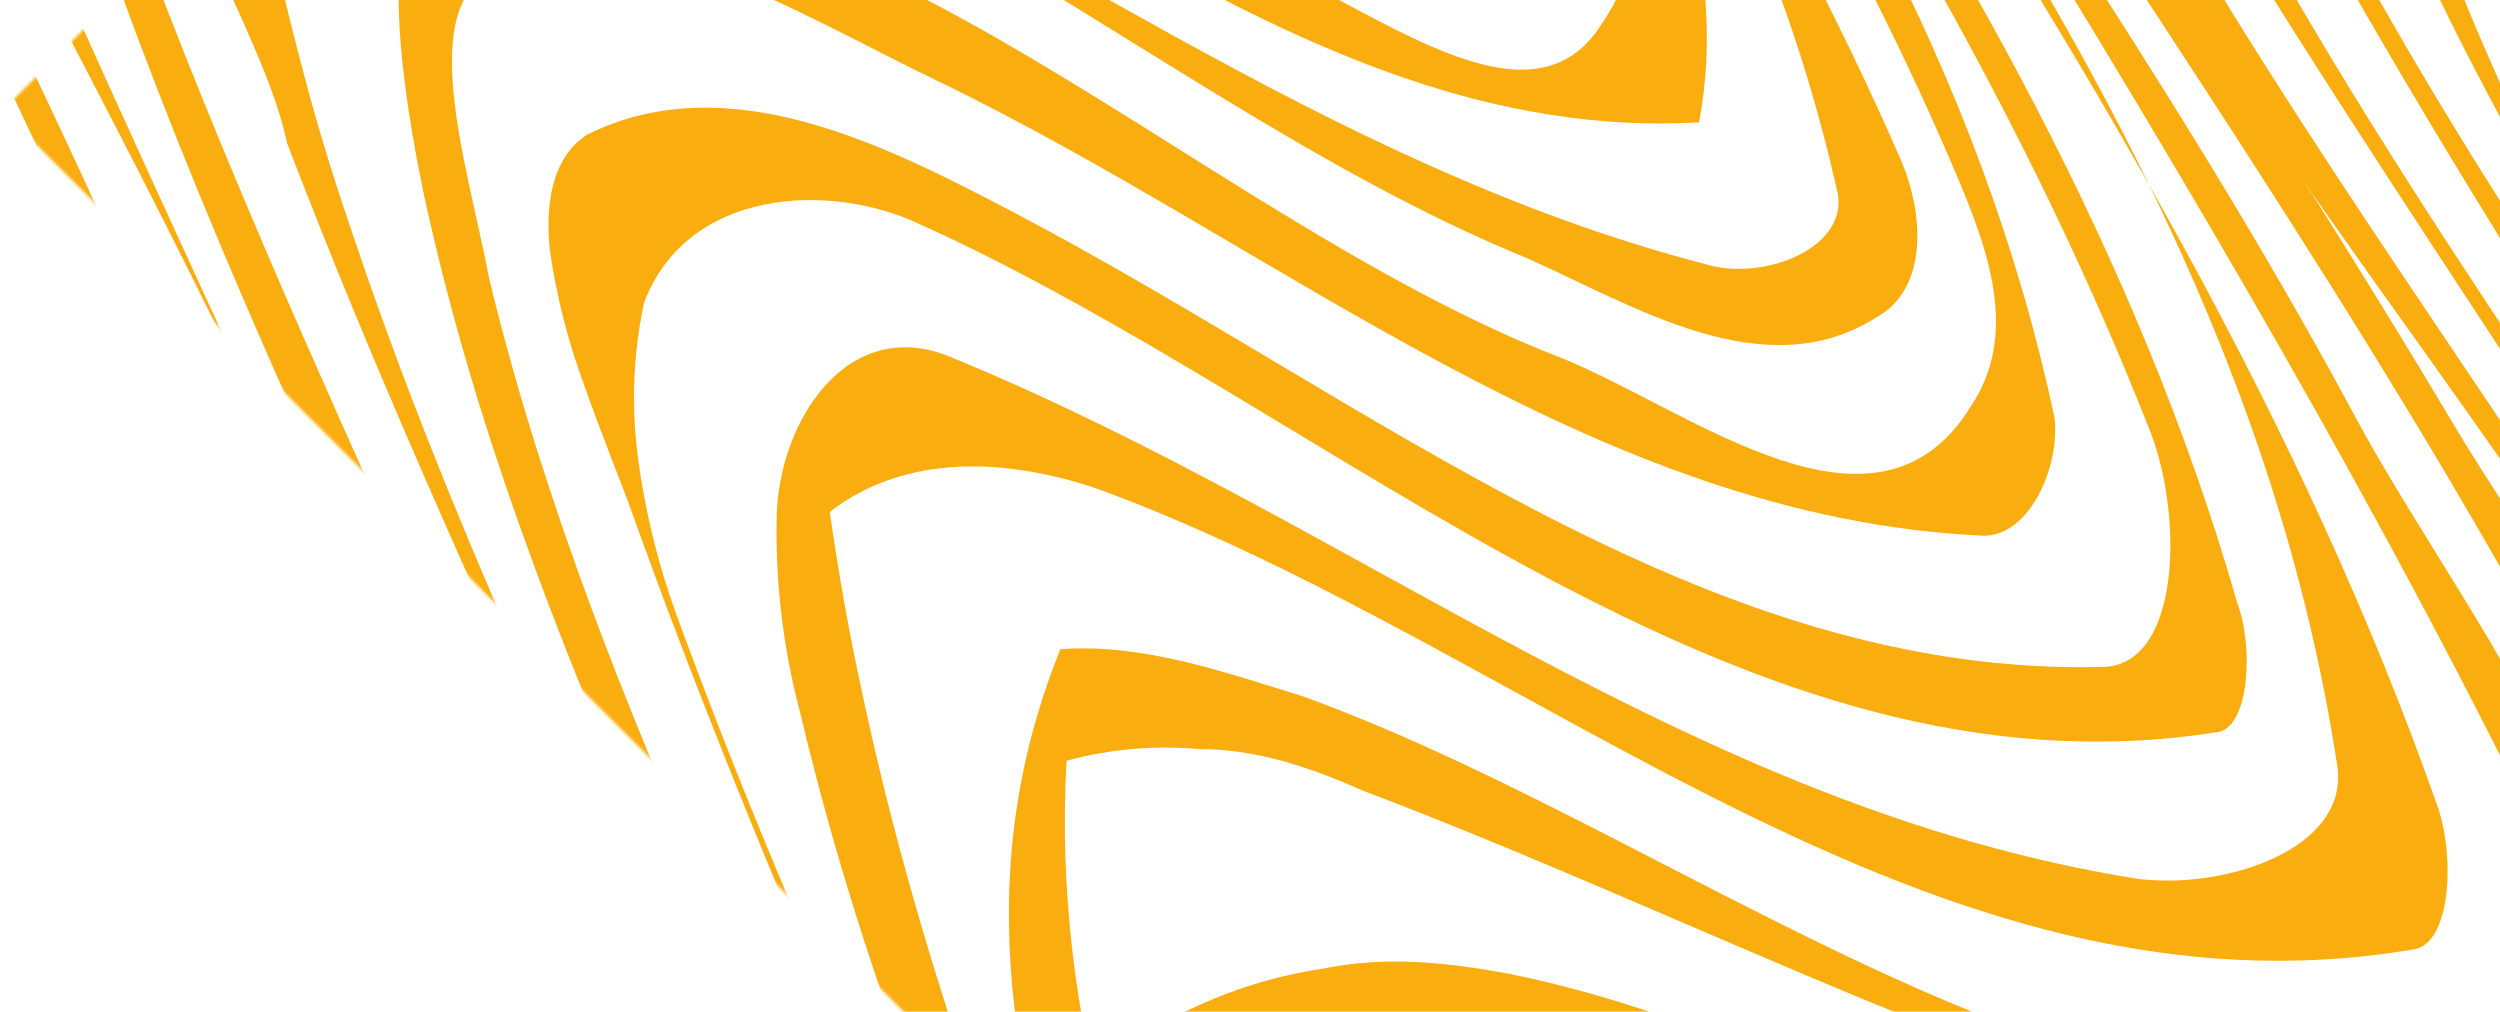 <svg width="892" height="361" viewBox="0 0 892 361" fill="none" xmlns="http://www.w3.org/2000/svg">
<mask id="mask0_219_2136" style="mask-type:luminance" maskUnits="userSpaceOnUse" x="0" y="-556" width="1192" height="1191">
<path d="M0.835 39.461L596.088 634.577L1191.34 39.461L596.088 -555.654L0.835 39.461Z" fill="white"/>
</mask>
<g mask="url(#mask0_219_2136)">
<path d="M-125.748 -1200.4C-115.17 -1117.94 -148.535 -1042.7 -164.845 -963.778C-168.206 -947.955 -170.633 -931.947 -172.114 -915.839C-176.308 -736.566 -16.007 -620.608 57.806 -468.589C66.241 -447.532 76.819 -413.755 51.469 -407.465C-47.648 -384.171 -140.473 -434.859 -239.59 -422.234C-277.568 -417.994 -317.643 -401.13 -328.128 -361.063C-336.562 -323.094 -321.791 -287.221 -299.563 -256.892C-290.243 -242.449 -279.478 -228.193 -268.574 -214.03C-246.766 -185.797 -224.025 -158.124 -207.995 -129.053C-142.756 -10.951 -26.585 164.082 -128.777 285.212C-141.452 292.34 -155.245 298.396 -168.619 305.058C-181.959 311.255 -194.481 319.08 -205.898 328.352C-252.498 368.419 -227.008 433.782 -210.139 484.377C-148.908 667.936 -39.213 823.96 9.297 1013.76C15.634 1041.2 15.634 1077.03 -11.813 1089.7C-91.963 1129.77 -161.443 1193.03 -170.017 1287.8L-193.316 1287.8C-208.042 1184.6 -129.942 1108.66 -37.116 1068.6C2.959 1051.73 -5.475 998.993 -18.104 961.07C-87.723 758.597 -231.341 581.468 -245.927 366.322C-246.999 336.832 -230.643 316.239 -208.228 299.095C-196.455 290.439 -184.178 282.489 -171.462 275.288C-125.701 256.653 -104.592 208.154 -110.883 157.559C-134.182 12.017 -212.143 -101.845 -294.39 -224.14C-302.915 -237.04 -310.694 -250.417 -317.69 -264.206C-353.525 -316.944 -359.629 -411.845 -281.808 -428.71C-186.886 -447.718 -81.432 -399.219 -7.572 -460.343C19.828 -481.448 -7.572 -523.61 -24.441 -553.147C-87.723 -664.96 -193.223 -759.814 -196.858 -895.526C-196.895 -911.522 -195.617 -927.493 -193.037 -943.279C-180.362 -1029.75 -148.721 -1112.02 -157.156 -1201.24L-125.748 -1200.4Z" fill="#FAAD0F"/>
<path d="M-40.287 -1198.02C-32.452 -1158.86 -34.909 -1118.33 -47.417 -1080.39C-63.261 -1021.87 -99.235 -970.44 -110.885 -912.671C-114.947 -892.498 -114.947 -871.719 -110.885 -851.547C-64.286 -713.272 41.401 -613.946 121.552 -489.741C151.096 -445.435 186.79 -405.369 178.496 -352.677C172.205 -312.611 123.695 -321.044 92.054 -325.237C-32.412 -346.341 -173.561 -451.771 -277.104 -361.11C-321.42 -323.14 -245.463 -261.97 -223.981 -213.192C-211.337 -193.624 -198.911 -174.182 -186.702 -154.863C-113.728 -38.718 -50.819 75.983 -17.593 216.727C-0.725 281.951 -45.04 339.068 -107.809 347.175C-124.399 351.414 -139.311 357.098 -150.028 366.322C-155.809 371.297 -160.376 377.526 -163.38 384.535C-166.384 391.543 -167.747 399.146 -167.363 406.761C-167.363 634.532 -7.062 824.333 66.751 1039.48C79.426 1079.55 92.101 1134.38 49.882 1163.87C-4.965 1201.84 -61.956 1231.38 -89.31 1292.55C-91.453 1298.84 -108.322 1290.4 -118.853 1292.55C-101.985 1208.18 -15.496 1178.64 37.254 1119.61C81.523 1071.11 37.254 999.366 13.954 944.532C-57.762 773.738 -152.684 615.571 -194.903 427.866C-201.241 392.039 -188.566 354.07 -154.828 343.494C-136.887 337.205 -117.269 330.962 -98.909 322.622C-78.144 310.399 -61.641 292.086 -51.638 270.168C-41.635 248.25 -38.616 223.786 -42.99 200.095C-64.053 39.83 -163.216 -82.511 -247.56 -217.478C-256.88 -232.759 -267.831 -248.925 -277.384 -265.371C-304.551 -303.946 -321.42 -373.502 -266.573 -392.511C-137.913 -436.77 -15.543 -352.444 110.88 -345.922C125.652 -345.922 140.424 -356.451 142.521 -371.22C144.618 -407.093 125.652 -438.726 108.783 -470.36C26.163 -607.982 -96.206 -713.412 -133.486 -869.996C-136.562 -896.781 -133.942 -923.913 -125.797 -949.615C-98.35 -1029.75 -56.178 -1109.93 -70.763 -1198.86L-40.287 -1198.02Z" fill="#FAAD0F"/>
<path d="M38.283 -1195.93C68.619 -1106.66 12.141 -1034.68 -25.837 -958.326C-33.488 -943.276 -40.075 -927.709 -45.549 -911.738C-75.093 -831.606 -26.537 -755.713 19.69 -688.113C116.756 -546.811 247.513 -437.141 277.057 -270.541C281.298 -245.244 241.176 -249.483 220.113 -253.676C87.212 -281.117 -24.579 -346.48 -157.34 -361.249C-186.884 -363.345 -237.491 -363.345 -237.491 -329.615C-239.588 -257.916 -167.872 -207.274 -139.633 -142.935C-128.325 -124.579 -117.234 -106.162 -106.361 -87.681C-30.637 41.602 29.476 173.587 47.416 324.16C53.614 372.659 -1.233 397.957 -42.753 400.659C-59.901 402.988 -75.932 406.203 -87.954 413.936C-99.977 421.67 -107.759 434.342 -108.831 454.934C-119.502 682.659 45.18 872.46 129.524 1081.27C171.743 1180.36 104.221 1254.21 17.686 1292.18C11.349 1296.37 9.252 1306.9 2.914 1306.9C-9.19 1308.77 -21.577 1307.33 -32.92 1302.7C-28.016 1294.44 -22.369 1286.65 -16.052 1279.41C28.264 1235.1 112.609 1224.58 114.706 1152.88C118.946 1026.34 28.264 920.912 -16.052 807.003C-62.651 678.372 -193.128 530.734 -110.974 402.103C-96.202 379.973 -71.831 375.687 -46.248 371.774C0.817 366.23 34.555 326.164 26.121 277.665C2.122 138.599 -56.826 20.59 -125.7 -94.716C-137.163 -113.911 -148.875 -133.09 -160.835 -152.253C-193.455 -213.61 -243.828 -270.541 -260.697 -338.048C-140.471 -422.42 15.636 -304.318 148.537 -287.406C169.599 -285.31 188.612 -281.117 209.675 -283.213C230.738 -285.31 245.556 -308.511 239.219 -327.472C199.143 -456.149 108.461 -548.954 28.311 -662.909C-22.343 -732.512 -83.527 -802.115 -76.677 -890.494C-74.506 -904.421 -70.738 -918.053 -65.447 -931.119C-44.85 -983.484 -5.474 -1029.84 11.395 -1084.86C21.973 -1122.83 15.636 -1158.7 10.556 -1197.09L38.283 -1195.93Z" fill="#FAAD0F"/>
<path d="M107.619 -1195.37C115.504 -1178.17 120.54 -1159.81 122.531 -1141C123.728 -1124.63 122.456 -1108.17 118.756 -1092.18C104.45 -1029.1 57.105 -972.864 21.97 -913.836C12.043 -898.298 4.959 -881.119 1.047 -863.101C-11.815 -793.638 28.307 -734.564 68.382 -677.633C178.03 -517.368 333.998 -388.784 359.441 -200.986C365.778 -152.488 277.193 -192.554 237.118 -207.322C108.458 -253.911 -13.912 -325.424 -153.103 -325.424C-165.778 -327.52 -184.744 -319.088 -180.55 -302.13C-165.778 -232.526 -121.463 -179.835 -90.101 -119.503C-79.57 -100.868 -69.085 -82.232 -58.88 -63.597C22.669 85.812 87.348 238.39 112.652 412.724C113.832 419.924 113.304 427.301 111.111 434.26C108.917 441.22 105.119 447.567 100.023 452.79C68.382 480.23 24.067 467.558 -11.815 480.23C-17.852 482.197 -23.225 485.798 -27.338 490.634C-31.451 495.47 -34.143 501.351 -35.114 507.624C-40.631 528.003 -43.927 548.919 -44.947 570.006C-54.267 754.496 109.669 916.997 177.984 1089.7C201.283 1148.73 218.106 1216.23 177.984 1268.97C150.77 1304.8 112.652 1346.96 66.239 1323.81C163.305 1283.69 209.671 1184.6 161.161 1085.46C95.783 952.637 19.826 830.296 -30.967 693.233C-47.836 645.433 -84.416 584.495 -83.158 532.316C-83.141 518.636 -79.726 505.173 -73.219 493.138C-66.713 481.104 -57.318 470.873 -45.879 463.365C-12.141 440.071 30.078 446.454 65.959 429.589C101.841 410.627 91.309 362.129 82.828 326.255C51.187 187.096 -1.05 63.822 -65.823 -55.77C-76.634 -75.71 -87.802 -95.556 -99.328 -115.31C-128.08 -184.075 -206.133 -251.581 -199.796 -327.474C-50.026 -359.154 91.309 -264.207 234.742 -222.044C264.239 -211.515 308.555 -181.978 329.664 -215.708C352.964 -251.581 316.989 -291.647 300.12 -325.377C215.729 -479.352 108.178 -599.55 13.256 -749.332C-5.757 -780.966 -22.626 -812.599 -24.816 -849.311C-24.829 -864.685 -21.936 -879.923 -16.288 -894.222C5.287 -951.06 59.668 -998.86 84.972 -1055.14C93.965 -1076.9 97.992 -1100.39 96.761 -1123.9C95.497 -1148.04 91.208 -1171.93 83.993 -1195L107.619 -1195.37Z" fill="#FAAD0F"/>
<path d="M163.632 -1198.77C180.175 -1164.71 194.947 -1128.89 199.187 -1089.99C201.171 -1073.78 199.92 -1057.35 195.506 -1041.63C190.954 -1026.23 181.937 -1012.53 169.597 -1002.26C121.087 -961.216 82.083 -915.839 64.655 -865.291C58.8 -848.407 55.517 -830.739 54.916 -812.879C53.556 -786.725 60.469 -760.808 74.674 -738.803C175.934 -574.253 300.401 -443.479 393.086 -272.919C418.39 -226.33 483.768 -137.812 435.259 -123.183C319.227 -83.117 209.532 -205.412 91.45 -243.382C28.168 -264.44 -68.898 -315.081 -104.733 -258.15C-125.842 -222.277 -81.433 -171.682 -62.001 -125.606C-53.054 -106.971 -43.362 -87.636 -34.042 -68.489C51.98 103.889 130.314 277.011 177.752 471.565C198.861 555.89 116.613 576.995 51.188 568.515C44.833 568.882 38.628 570.587 32.978 573.518C27.327 576.449 22.36 580.54 18.401 585.523C14.442 590.506 11.58 596.269 10.003 602.434C8.425 608.6 8.169 615.029 9.249 621.3C42.987 789.997 137.909 922.867 211.769 1070.51C253.988 1157.35 268.76 1264.5 207.575 1344.87C203.381 1351.2 186.512 1346.96 174.07 1346.96C247.883 1275.26 237.352 1161.4 199.374 1074.93C125.56 906.235 -41.078 745.924 3.191 558.266C8.457 537.161 29.985 532.782 54.963 532.642C117.126 541.401 174.07 497.095 155.104 431.732C108.505 258.795 39.771 101.792 -37.91 -53.021C-47.602 -72.355 -57.435 -91.69 -67.22 -110.931C-91.732 -165.113 -138.144 -219.948 -129.71 -281.118C-127.566 -308.512 -81.154 -302.176 -53.753 -295.84C93.919 -264.207 214.145 -188.314 353.384 -137.672C376.683 -129.24 425.1 -125.047 420.859 -146.152C374.26 -380.212 186.745 -523.518 70.713 -723.849C49.604 -761.771 32.735 -799.741 30.358 -842.463C29.566 -867.76 35.904 -891.474 55.941 -909.41C97.088 -947.38 134.507 -989.542 154.964 -1036.27C161.822 -1051.65 166.632 -1067.86 169.27 -1084.49C174.107 -1123.6 165.637 -1163.2 145.225 -1196.91L163.632 -1198.77Z" fill="#FAAD0F"/>
<path d="M207.528 -1207.44C230.828 -1152.09 268.76 -1099.35 269.272 -1039.11C269.407 -1022.22 266.372 -1005.45 260.325 -989.682C241.313 -939.087 184.369 -926.415 142.196 -892.685C113.724 -870.555 104.917 -841.437 105.802 -811.248C106.553 -795.598 109.325 -780.111 114.05 -765.172C125.327 -723.988 146.39 -690.211 169.597 -652.288C294.063 -443.479 462.845 -281.118 540.852 -53.347C542.996 -47.011 538.755 -34.339 534.561 -34.339C378.454 -30.146 256.085 -156.68 106.315 -198.843C62.046 -211.515 7.198 -245.431 -26.539 -207.275C-51.889 -177.785 -28.683 -135.576 -18.478 -102.731C-11.348 -83.536 -3.007 -63.876 5.521 -44.309C90.704 151.363 190.007 338.555 249.794 547.691C258.228 581.467 264.519 623.63 235.022 651.024C205.478 680.561 163.306 651.024 127.005 654.565C112.606 655.17 95.784 659.223 95.784 674.225C85.252 804.999 174.07 914.668 228.684 1026.43C272.954 1114.95 321.51 1245.77 260.325 1330.1C285.629 1228.91 268.76 1125.53 220.25 1034.87C155.011 916.764 83.109 809.192 59.949 672.128C55.708 648.834 66.24 625.54 91.496 623.537C135.859 617.294 216.009 648.927 216.009 591.996C211.349 368.977 105.663 167.296 0.675 -32.569C-11.022 -54.791 -22.625 -76.967 -33.809 -99.05C-53.986 -141.912 -96.159 -192.507 -75.096 -224.14C-30.78 -289.364 72.577 -219.947 144.293 -198.843C264.519 -160.873 395.323 -15.377 498.68 -80.741C521.98 -97.606 479.714 -167.209 456.741 -213.611C351.24 -409.749 193.036 -563.677 97.275 -758.696C88.568 -778.073 84.975 -799.358 86.836 -820.519C92.475 -877.357 138.748 -922.035 190.939 -953.669C203.312 -960.714 214.101 -970.232 222.631 -981.63C231.162 -993.029 237.252 -1006.06 240.521 -1019.92C243.696 -1033.48 244.842 -1047.44 243.922 -1061.33C239.262 -1111.84 216.242 -1158.24 193.222 -1203.24L207.528 -1207.44Z" fill="#FAAD0F"/>
<path d="M239.73 -1229.15C275.098 -1147.85 338.38 -1076.15 350.542 -985.349C351.111 -969.777 347.507 -954.336 340.104 -940.624C331.182 -925.53 318.136 -913.294 302.499 -905.357C253.989 -877.916 169.598 -871.58 171.741 -806.217C172.769 -786.177 175.104 -766.226 178.731 -746.49C226.542 -563.677 363.637 -424.517 464.897 -260.014C523.938 -165.113 627.295 -70.212 606.232 43.65C460.656 52.129 344.671 -74.405 207.53 -120.807C148.488 -139.815 68.338 -198.843 28.263 -148.248C7.153 -122.95 32.456 -70.212 46.902 -30.332C55.057 -8.063 63.678 14.02 72.578 35.963C134.788 189.379 210.978 334.921 268.575 492.856C293.878 566.699 340.291 638.398 327.616 718.53C321.325 758.596 272.769 750.164 239.077 754.357C222.208 754.357 205.34 758.596 192.478 771.082C173.559 781.798 169.878 799.734 172.767 818.975C175.656 838.216 185.162 858.762 192.525 874.602C243.458 998.946 359.443 1136.1 313.077 1273.17C325.705 1112.9 224.538 984.318 161.164 845.065C153.801 826.103 144.807 797.079 144.807 772.061C144.807 747.043 153.801 725.891 180.922 720.813C213.914 710.331 249.795 731.435 279.292 710.331C325.892 676.601 304.596 613.334 287.727 566.932C219.692 369.21 113.726 191.662 42.708 -3.963C34.833 -25.72 27.377 -47.663 20.713 -69.7C11.394 -107.949 0.862 -171.216 24.069 -177.552C173.838 -207.042 298.305 -69.979 437.497 -19.384C484.096 -2.472 542.997 50.219 570.398 10.153C625.245 -67.883 517.647 -160.64 471.281 -236.766C363.683 -413.802 211.817 -557.341 158.694 -752.453C154.638 -772.98 151.991 -793.761 150.772 -814.649C144.434 -884.252 237.26 -892.685 285.909 -930.654C298.073 -940.458 307.669 -953.074 313.869 -967.413C319.261 -980.699 321.571 -995.035 320.626 -1009.34C313.543 -1086.68 258.695 -1149.95 230.084 -1218.99L239.73 -1229.15Z" fill="#FAAD0F"/>
<path d="M259.396 -1268.42C275.406 -1232.5 294.099 -1197.83 315.315 -1164.71C365.922 -1082.49 439.782 -1008.69 440.9 -909.689C437.6 -890.427 428.344 -872.683 414.432 -858.954C374.357 -816.745 273.097 -850.522 255.995 -795.687C249.29 -775.199 245.005 -753.997 243.226 -732.513C241.478 -711.601 242.339 -690.552 245.789 -669.852C258.138 -605.886 291.876 -551.051 327.711 -494.12C447.983 -304.319 589.319 -146.151 677.904 56.322C686.338 75.284 688.435 102.911 669.469 113.254C629.394 138.598 582.981 109.06 545.003 92.195C395.233 31.025 266.573 -114.517 99.934 -80.741C83.019 -76.548 97.79 -13.281 108.042 24.968C113.494 46.213 120.158 67.177 127.474 88.329C191.408 277.245 299.006 452.79 363.872 642.731C387.171 705.998 435.588 826.243 351.197 855.734C323.797 864.166 281.624 843.108 260.515 874.742C257.417 879.796 255.777 885.609 255.777 891.537C255.777 897.465 257.417 903.277 260.515 908.332C266.899 924.964 274.075 941.223 281.718 957.296C319.789 1037.71 368.159 1114.44 368.159 1205.85C368.159 1210.04 359.678 1214.28 353.387 1218.47C353.387 1114.81 297.468 1028.67 253.525 938.149C244.671 920.072 236.283 901.81 228.921 883.174C226.363 877.551 225.117 871.419 225.277 865.243C225.436 859.068 226.998 853.009 229.844 847.525C232.69 842.042 236.745 837.276 241.703 833.589C246.661 829.902 252.393 827.39 258.465 826.243C281.764 822.004 306.974 826.243 330.181 824.1C366.015 817.764 378.69 779.841 372.353 748.207C323.144 516.197 213.916 322.296 127.521 113.999C118.915 93.189 110.543 72.194 102.404 51.011C91.826 -0.469 28.544 -76.408 81.248 -108.042C129.758 -135.436 186.748 -105.899 237.355 -82.744C363.918 -27.91 471.516 58.559 608.611 94.292C629.72 100.628 661.361 87.956 655.21 66.851C610.894 -129.24 467.462 -266.349 357.767 -435.046C296.583 -532.043 227.01 -620.654 216.898 -732.374C215.179 -752.022 215.024 -771.775 216.432 -791.448C222.769 -861.051 326.126 -839.946 372.539 -877.916C387.768 -889.009 399.324 -904.408 405.718 -922.128C416.389 -1050.95 291.969 -1139.46 253.292 -1252.91L259.396 -1268.42Z" fill="#FAAD0F"/>
<path d="M277.426 -1312.35C294.062 -1274.38 315.171 -1240.65 336.28 -1202.68C407.997 -1071.96 521.885 -964.385 549.612 -817.212C549.612 -795.967 540.851 -778.823 515.548 -774.583C441.734 -761.911 348.909 -797.878 304.593 -723.988C296.688 -710.716 292.145 -695.715 291.359 -680.288C294.062 -603.743 340.474 -542.619 374.212 -475.299C486.05 -260.2 680.089 -99.936 733.026 148.986C735.123 165.851 724.592 191.149 707.676 191.149C568.484 184.813 456.693 87.816 334.323 28.788C281.62 3.444 220.435 -36.436 174.022 -9.182C148.719 5.587 167.685 62.518 174.581 99.602C179.661 120.521 185.486 141.206 192.009 161.798C237.49 305.85 314.705 442.54 372.302 581.094C418.901 690.717 496.768 823.587 433.486 935.166C422.908 956.271 372.302 930.974 357.53 954.175C330.129 998.434 387.074 1042.69 399.469 1087.7C406.469 1104.18 412.004 1121.25 416.012 1138.71C420.026 1155.86 421.595 1173.49 420.672 1191.08C420.672 1195.27 408.043 1193.17 401.706 1193.17C400.634 1146.58 384.278 1105.63 365.592 1065.06C359.347 1051.54 352.823 1038.03 346.532 1024.48C338.424 990.7 296.205 946.441 325.749 921.143C349.049 900.039 382.693 925.336 408.043 908.471C462.891 870.502 435.444 794.609 418.575 741.871C358.462 534.646 236.838 351.18 173.23 151.409C166.194 129.186 159.903 106.824 154.59 84.182C144.292 41.693 133.76 -27.91 152.726 -32.289C291.965 -70.259 420.625 75.237 557.766 127.975C604.133 146.983 669.605 199.675 703.296 144.84C720.165 119.542 709.633 90.005 699.055 64.708C621.048 -120.854 492.341 -266.396 382.647 -443.526C334.137 -519.465 287.724 -595.357 272.952 -683.41C271.212 -697.778 271.826 -712.333 274.77 -726.504C280.921 -753.292 298.069 -775.329 334.137 -787.069C375.284 -801.278 423.514 -789.445 463.776 -800.393C477.637 -803.956 490.368 -810.977 500.776 -820.799C536.657 -879.827 479.713 -945.237 452.266 -997.835C395.322 -1101.17 321.509 -1189.78 271.088 -1296L277.426 -1312.35Z" fill="#FAAD0F"/>
<path d="M300.122 -1353.77C315.173 -1312.49 336.283 -1272.43 357.346 -1232.36C448.074 -1076.29 564.06 -949.756 631.582 -785.112C642.113 -759.815 637.919 -726.085 610.472 -715.556C595.525 -710.526 579.953 -707.594 564.199 -706.844C517.6 -704.095 469.696 -715.556 420.627 -709.219C397.328 -706.564 381.065 -698.131 370.021 -685.925C359.075 -673.098 352.426 -657.163 351.008 -640.362C344.717 -567.87 386.89 -506.699 420.627 -445.529C545.094 -219.901 726.505 -34.293 798.081 214.536C804.418 231.401 802.275 258.842 791.743 261.125C620.911 288.519 477.432 147.263 327.662 79.756C296.021 64.987 245.414 67.084 229.804 107.942C225.827 126.579 225.149 145.769 227.8 164.64C230.357 183.168 234.855 201.375 241.221 218.962C329.759 461.455 464.897 674.458 519.697 935.959C532.326 986.6 477.479 1009.8 466.947 1047.77C452.175 1100.46 500.685 1151.1 494.394 1208.04C488.057 1201.7 473.285 1203.8 471.094 1199.6C460.516 1134.38 414.104 1079.4 424.495 1018.23C430.833 982.361 502.549 984.504 496.211 935.959C449.612 661.832 314.801 434.061 224.072 178.896C219.878 167.808 213.96 153.179 208.415 137.339C202.629 121.747 198.52 105.583 196.159 89.12C194.575 73.42 196.672 56.508 209.3 48.122C259.953 22.825 316.898 52.362 361.213 75.516C489.874 143.023 608.189 242.163 751.435 237.924C778.882 235.827 778.882 180.993 766.207 151.456C682.002 -61.78 536.659 -232.573 416.387 -432.95C380.505 -491.978 351.148 -548.955 334.838 -612.921C331.396 -630.881 331.396 -649.33 334.838 -667.29C341.688 -700.787 362.798 -727.156 408.139 -730.278C453.992 -734.936 498.681 -724.361 543.276 -727.622C558.386 -728.609 573.293 -731.634 587.592 -736.614C615.039 -747.189 610.892 -783.202 602.364 -804.12C543.323 -960.191 431.532 -1080.39 347.14 -1225.89C326.031 -1263.85 304.922 -1299.73 291.221 -1339.37L300.122 -1353.77Z" fill="#FAAD0F"/>
<path d="M332.971 -1392.39C342.57 -1341.89 361.583 -1297.59 386.886 -1251.18C492.34 -1065.62 633.862 -911.646 707.488 -711.316C718.066 -681.779 690.619 -656.481 662.52 -652.428C646.148 -649.314 629.394 -648.732 612.845 -650.704C578.315 -653.872 541.921 -662.817 509.209 -660.721C475.471 -658.578 439.636 -658.578 418.527 -629.087C412.116 -620.977 407.387 -611.67 404.619 -601.71C401.85 -591.751 401.097 -581.339 402.403 -571.085C405.759 -534.187 424.771 -500.41 441.64 -466.68C572.397 -205.179 772.82 12.017 869.84 288.053C876.177 307.061 874.08 336.598 861.405 338.695C688.429 368.232 547.094 231.122 390.987 174.191C359.346 163.662 323.511 161.519 296.064 182.623C299.171 204.551 303.07 226.292 307.761 247.847C349.094 441.329 444.576 618.225 528.128 798.523C589.313 929.297 585.072 1085.32 572.397 1226.62C530.225 1220.29 538.66 1150.73 542.9 1116.95C557.672 1007.33 555.528 895.52 513.356 796.426C435.303 615.057 331.946 450.554 285.533 254.416C279.579 232.069 276.741 209.008 277.098 185.885C277.098 151.083 302.402 111.017 340.38 127.882C483.812 186.956 604.038 288.146 762.242 313.49C793.883 317.683 838.199 302.915 833.959 273.424C792.019 -2.845 570.3 -201.079 439.543 -443.619C412.096 -492.117 384.696 -540.616 384.137 -597.361C383.458 -613.681 387.486 -629.853 395.74 -643.949C405.399 -658.68 420.287 -669.202 437.399 -673.393C490.849 -688.86 551.8 -668.734 605.856 -670.458C632.883 -671.296 658.186 -677.633 678.876 -697.898C696.864 -755.668 648.354 -808.36 622.957 -859.001C530.132 -1040.37 380.362 -1183.77 318.851 -1379.72L332.971 -1392.39Z" fill="#FAAD0F"/>
<path d="M393.737 -1409.96C370.018 -1329.22 424.865 -1259.66 464.941 -1194.25C570.395 -1019.22 675.849 -863.147 768.674 -686.018C785.543 -652.288 779.252 -599.55 730.696 -599.596C711.17 -598.728 691.608 -599.304 672.167 -601.32C613.639 -606.678 555.11 -618.511 496.582 -599.549C471.278 -590.232 460.188 -570.012 457.531 -547.091C523.982 -293.743 711.73 -89.173 838.293 144.887C882.609 229.259 979.629 334.689 907.913 425.397C758.143 410.628 625.242 334.689 486.004 281.997C467.038 273.565 448.072 267.229 427.755 267.275C411.898 265.867 395.917 267.271 380.55 271.422C370.018 457.03 496.581 608.862 566.201 771.269C625.242 906.376 648.448 1062.26 642.111 1214.14C642.111 1220.43 631.579 1218.33 625.242 1222.57C623.145 1064.17 604.132 901.996 542.994 756.687C482.089 614.592 345.274 459.592 361.257 300.12C363.677 276.596 369.435 253.536 378.359 231.635C407.81 229.445 437.307 239.974 464.754 248.407C610.284 301.145 762.15 434.015 912.106 377.084C935.406 368.652 916.347 318.01 901.575 288.566C775.012 33.401 614.71 -188.034 473.375 -439.006C459.433 -464.904 447.77 -491.965 438.519 -519.883C432.414 -543.737 433.3 -566.472 448.072 -586.598C497.28 -656.9 584.561 -626.152 663.593 -618.837C678.887 -617.198 694.301 -616.995 709.633 -618.232C726.502 -618.232 739.13 -628.807 747.611 -643.576C751.61 -653.052 753.31 -663.339 752.573 -673.598C751.836 -683.856 748.682 -693.795 743.371 -702.603C648.448 -896.924 526.125 -1063.52 414.287 -1251.28C384.79 -1299.82 359.44 -1350.42 367.688 -1406.74L393.737 -1409.96Z" fill="#FAAD0F"/>
<path d="M483.074 -1409.68C437.5 -1363.09 452.272 -1295.39 477.576 -1242.66C553.532 -1090.82 644.214 -962.193 739.137 -816.651C789.79 -742.855 836.203 -666.915 823.528 -578.351C819.334 -553.053 796.128 -540.381 773.527 -538.983C758.627 -538.14 743.68 -538.702 728.885 -540.661C681.168 -546.205 626.367 -560.414 583.076 -557.293C546.17 -554.125 527.67 -533.02 521.379 -506.046C518.301 -491.736 517.937 -476.976 520.307 -462.532C606.283 -242.96 749.715 -59.495 874.181 149.314C928.982 242.119 1021.81 337.019 990.167 448.785C981.732 480.418 941.657 501.476 903.679 490.714C783.453 459.081 671.661 419.015 557.773 376.852C546.53 372.565 534.576 370.447 522.544 370.609C495.19 368.886 472.683 377.551 458.61 406.343C401.666 520.298 566.207 621.581 616.768 733.394C625.202 752.355 635.733 769.22 635.733 788.228C644.168 891.562 667.374 990.655 675.809 1093.99C680.397 1120.59 679.685 1147.84 673.712 1174.17C671.574 1138.1 667.358 1102.18 661.083 1066.59C644.168 973.79 627.299 891.562 614.484 798.757C597.615 686.945 511.127 615.292 454.136 522.488C424.639 473.989 361.357 387.381 424.639 360.127C439.504 352.997 455.352 348.129 471.658 345.685C494.258 341.026 515.321 343.215 538.528 347.455C684.103 376.992 806.426 495.094 943.521 457.124C1017.38 438.116 960.39 330.59 928.749 269.419C791.654 5.822 589.181 -217.756 493.746 -495.19C491.747 -512.868 494.851 -530.748 502.693 -546.717C515.321 -565.725 538.528 -570.011 559.637 -574.158C618.166 -580.494 673.153 -566.611 729.91 -564.84C748.91 -563.928 767.951 -565.304 786.622 -568.94C827.536 -586.97 819.241 -635.468 802.186 -667.102C705.166 -859.046 587.037 -1027.74 477.343 -1215.45C443.605 -1274.48 397.192 -1348.32 448.777 -1410.37L483.074 -1409.68Z" fill="#FAAD0F"/>
<path d="M589.499 -1406.37C553.525 -1367.19 498.678 -1327.17 517.643 -1270.19C597.841 -1036.08 762.336 -848.377 876.457 -626.942C895.423 -589.019 910.195 -544.714 891.229 -504.648C880.651 -483.543 855.348 -479.35 834.145 -480.375C819.463 -481.042 804.835 -482.598 790.342 -485.034C730.835 -493.979 669.883 -508.608 624.123 -482.984C609.199 -474.463 596.603 -462.398 587.449 -447.856C589.593 -310.747 690.806 -188.452 754.088 -68.254C863.782 134.22 1026.23 296.627 1076.83 530.687C1085.27 572.897 1034.66 574.993 1005.12 570.753C869.98 543.359 749.894 501.15 618.344 478.695C599.705 474.921 581.065 471.101 562.053 467.42C547.281 463.227 519.88 461.084 521.977 475.853C532.509 587.665 642.203 663.558 688.616 764.701C701.135 791.808 707.606 821.313 707.582 851.169C709.725 927.062 697.05 1000.9 705.485 1078.94C705.485 1085.23 697.05 1089.47 699.147 1097.9C684.422 1015.67 684.422 931.302 682.278 846.93C680.181 733.068 595.79 644.503 526.218 555.892C496.674 520.065 467.13 444.079 526.218 437.79C540.023 435.772 554.002 435.21 567.924 436.113C637.823 442.03 699.147 475.76 766.67 488.432C859.495 503.2 971.286 581.236 1049.34 524.258C1034.57 300.634 851.061 134.126 743.463 -57.771C669.65 -190.642 593.693 -317.176 562.052 -462.718C560.51 -469.747 561.146 -477.08 563.877 -483.738C566.607 -490.397 571.303 -496.065 577.337 -499.989C590.513 -508.496 605.531 -513.735 621.14 -515.27C666.481 -520.534 712.335 -509.493 756.93 -503.949C771.525 -501.977 786.239 -501.012 800.966 -501.06C829.951 -500.501 859.495 -513.173 872.123 -540.568C876.174 -551.849 877.891 -563.835 877.17 -575.799C876.449 -587.764 873.306 -599.457 867.929 -610.171C770.863 -808.405 650.638 -981.341 536.749 -1175.38C492.433 -1249.18 467.13 -1352.42 549.471 -1407.9L589.499 -1406.37Z" fill="#FAAD0F"/>
<path d="M703.811 -1398.87C642.114 -1388.29 610.613 -1337.65 589.41 -1284.96C572.495 -1244.89 583.073 -1202.68 599.942 -1164.71C707.493 -947.519 850.972 -764.054 958.522 -548.955C977.535 -508.842 981.822 -456.151 941.654 -424.517C926.882 -416.085 912.11 -407.652 896.219 -409.003C881.14 -408.071 866.012 -408.32 850.972 -409.749C804.372 -413.429 757.074 -420.278 709.636 -413.942C700.72 -413.22 692.081 -410.5 684.361 -405.984C676.641 -401.467 670.037 -395.27 665.041 -387.852C642.114 -272.685 732.843 -163.016 785.546 -61.733C905.679 172.328 1112.53 372.658 1148.37 634.159C1015.47 661.6 867.84 585.66 730.699 572.196C714.343 567.864 698.08 563.578 681.537 560.503C665.088 557.274 648.342 555.806 631.583 556.123C612.57 556.123 623.148 579.418 629.486 591.996C711.733 729.06 855.166 895.66 726.505 1043.3C726.505 992.704 749.805 948.398 751.809 899.9C760.243 767.029 652.692 672.129 587.267 560.363C580.929 549.834 574.638 532.922 589.41 524.49C598.115 521.061 607.479 519.628 616.811 520.297C635.777 524.49 654.37 529.242 672.73 534.273C819.284 562.692 969.054 619.623 1116.68 613.474C1146.22 543.871 1091.38 463.738 1059.74 402.568C920.498 128.395 701.155 -97.233 629.439 -396.704C638.768 -411.147 651.59 -423.005 666.718 -431.179C702.32 -450.094 747.801 -447.113 794.913 -441.569C810.663 -439.752 826.554 -437.608 842.304 -435.931C876.088 -430.48 918.261 -430.48 937.273 -464.21C960.573 -510.799 937.273 -561.208 913.974 -605.513C800.039 -818.516 643.931 -997.741 563.781 -1225.51C540.481 -1290.74 591.228 -1383.91 662.291 -1402.78L703.811 -1398.87Z" fill="#FAAD0F"/>
<path d="M814.204 -1371.19C772.917 -1369.28 726.504 -1358.76 696.96 -1325.03C648.451 -1263.85 618.907 -1194.25 658.982 -1120.45C772.917 -913.789 901.577 -736.613 1011.27 -532.043C1034.57 -489.881 1049.25 -441.382 1030.24 -394.98C1015.47 -361.25 977.534 -342.242 940.255 -342.055C920.943 -341.506 901.615 -342.129 882.379 -343.919C862.667 -345.27 843.049 -346.481 823.524 -346.481C799.292 -345.41 773.942 -338.561 756.281 -324.864C738.62 -311.167 728.834 -290.389 736.337 -260.898C753.905 -184.074 787.596 -116.474 823.524 -47.011C952.184 203.961 1169.48 404.291 1220.08 689.087C1224.32 720.72 1165.24 714.384 1135.74 708.095C1019.71 691.183 907.915 659.55 791.79 660.388C768.49 661.134 750.736 665.886 753.905 682.751C772.917 779.794 857.262 859.787 855.165 961.163C855.165 994.893 829.861 1018.09 802.414 1032.86C796.124 1037.06 787.689 1030.72 781.352 1028.62C903.674 904.186 716.113 760.786 713.829 636.395C713.829 616.315 738.62 618.971 770.028 625.587C909.826 632.156 1070.31 737.399 1188.44 648.881C1230.66 615.151 1173.67 543.451 1146.27 492.809C998.597 229.212 806.655 -0.655 708.61 -282.329C701.481 -306.229 705.954 -327.52 717.93 -342.894C724.59 -351.049 732.946 -357.657 742.417 -362.259C751.889 -366.861 762.249 -369.346 772.777 -369.543C801.761 -371.07 830.817 -370.572 859.731 -368.052C874.27 -367.073 888.763 -366.002 903.115 -365.583C945.754 -360.924 990.023 -380.072 1006.89 -420.138C1025.9 -470.779 1004.79 -521.374 979.491 -565.68C876.134 -749.145 762.199 -911.506 660.986 -1095.02C637.686 -1141.61 610.332 -1187.78 625.104 -1240.51C644.07 -1316.45 692.627 -1379.72 775.713 -1383.87L814.204 -1371.19Z" fill="#FAAD0F"/>
<path d="M922.501 -1316.03C867.84 -1318.69 808.752 -1322.93 764.483 -1284.96C742.76 -1266.9 726.653 -1243.01 718.059 -1216.1C709.464 -1189.19 708.741 -1160.39 715.973 -1133.08C745.47 -1012.88 815.09 -917.983 880.468 -812.553C947.99 -704.98 1017.61 -610.079 1072.46 -498.314C1093.52 -456.151 1093.52 -409.796 1091.42 -363.207C1089.33 -299.94 1026.18 -264.067 966.071 -272.872C950.74 -272.872 935.455 -273.385 921.149 -272.872C892.491 -271.801 867.747 -266.909 851.251 -252.606C840.525 -242.916 833.658 -229.682 831.912 -215.335C840.44 92.195 1101.95 313.63 1236.95 579.324C1262.3 627.823 1298.14 676.368 1287.61 735.395C1283.36 754.357 1264.31 762.836 1247.53 764.933C1135.69 771.269 1026.04 716.434 917.235 752.68C895.24 760.693 874.177 775.462 878.371 798.663C893.143 874.602 939.556 939.965 931.122 1018C926.881 1045.4 907.822 1072.84 882.612 1077.03C874.177 1077.03 863.599 1068.6 855.165 1062.26C962.763 988.464 848.828 853.497 834.056 756.5C830.933 733.206 848.035 724.307 869.937 720.161C975.391 701.526 1076.65 735.395 1182.15 745.924C1211.7 750.164 1262.35 756.5 1266.54 716.434C1272.88 657.36 1234.9 606.765 1209.6 556.123C1076.7 281.997 832.145 58.418 792.023 -249.392C792.023 -274.782 823.571 -287.408 851.018 -291.647C865.108 -293.334 879.279 -294.252 893.469 -294.396C907.729 -294.396 922.035 -294.396 936.294 -293.837C994.45 -285.311 1066.17 -312.752 1070.36 -378.115C1082.99 -561.767 924.784 -694.451 840.44 -848.379C781.398 -960.192 673.801 -1059.29 688.573 -1185.82C697.007 -1274.34 781.398 -1356.66 882.146 -1339.33L922.501 -1316.03Z" fill="#FAAD0F"/>
<path d="M1048.23 -1242.47C1022.37 -1241.59 995.198 -1246.38 967.379 -1248.29C918.45 -1246.99 861.505 -1259.66 825.624 -1221.69C808.16 -1202.21 795.606 -1178.84 789.008 -1153.52C782.41 -1128.2 781.959 -1101.68 787.692 -1076.15C827.768 -890.588 956.428 -770.39 1061.88 -614.318C1123.07 -523.611 1133.6 -418.181 1129.36 -314.848C1127.26 -255.774 1085.04 -203.036 1023.81 -198.703C1008.51 -197.081 993.297 -194.686 978.236 -191.528C964.494 -188.709 951.262 -183.807 939 -176.993C923.435 -168.494 911.567 -154.537 905.682 -137.812C895.057 115.21 1114.45 298.676 1232.57 511.678C1279.17 598.146 1354.9 688.714 1323.26 787.947C1310.63 821.677 1266.31 813.245 1234.72 809.005C1163 802.716 1089.19 794.283 1024.74 826.709C1006.94 838.589 996.364 855.407 996.364 874.416C990.026 952.451 1032.24 1032.58 994.267 1108.48C983.689 1133.82 939.419 1131.77 945.757 1123.24C1011 1034.73 949.951 954.548 954.191 868.08C954.679 851.402 960.695 835.358 971.293 822.469C1034.34 752.074 1137.7 792.14 1217.85 794.516C1247.39 794.516 1283.09 802.949 1302.24 779.748C1354.94 714.524 1287.47 627.869 1251.59 564.602C1116.45 326.302 897.201 119.636 874.134 -158.357C878.794 -187.568 896.548 -203.735 921.106 -212.773C934.375 -217.416 948.161 -220.42 962.16 -221.718C977.025 -223.395 992.636 -224.28 1008.06 -225.212C1036.02 -226.237 1067.89 -230.43 1082.62 -253.631C1171.16 -388.737 1095.29 -540.429 1010.9 -662.771C903.305 -816.512 763.927 -953.809 759.873 -1137.27C757.776 -1234.27 850.601 -1293.35 948.227 -1273.78C966.587 -1273.08 984.061 -1271.73 999.02 -1270.14L1048.23 -1242.47Z" fill="#FAAD0F"/>
<path d="M1185.55 -1173.47C1164.97 -1171.75 1144.28 -1171.86 1123.71 -1173.8C1101.86 -1175.29 1079.26 -1177.43 1056.98 -1177.99C985.968 -1177.39 869.936 -1179.48 859.404 -1101.45C836.105 -926.414 973.293 -808.313 1074.55 -671.249C1165.23 -544.715 1163.09 -388.644 1156.8 -245.245C1154.7 -186.217 1118.82 -135.575 1063.6 -110.883C1048.58 -104.003 1034.14 -95.933 1020.4 -86.751C1007.21 -77.862 996.166 -66.149 988.065 -52.461C958.521 39.225 1017.52 130.119 1064.11 210.297C1175.95 404.292 1346.74 558.266 1378.38 787.994C1382.62 825.964 1355.08 853.218 1319.34 857.597C1243.29 863.84 1120.97 845.205 1095.85 935.866C1094.72 950.747 1094.49 965.682 1095.15 980.591C1097.57 1057.42 1110.76 1142.07 1049.25 1193.03C1045.01 1197.27 1030.24 1184.6 1019.71 1176.17C1081.22 1116.4 1057.78 1027.37 1060.48 945.649C1060.79 929.587 1062.75 913.6 1066.35 897.943C1118.82 828.06 1224.32 842.968 1304.47 838.729C1329.78 836.632 1361.42 823.96 1363.51 794.47C1367.75 701.666 1323.44 621.534 1274.98 543.498C1167.42 366.462 1034.52 220.826 964.905 31.025C950.133 -11.138 935.361 -59.683 965.744 -100.261C974.479 -111.129 985.786 -119.647 998.643 -125.046C1017.28 -132.966 1036.9 -138.371 1055.91 -144.846C1211.69 -224.047 1152.65 -443.478 1106.24 -574.252C1061.92 -694.45 967.002 -780.918 888.948 -892.684C819.376 -991.824 787.735 -1128.89 910.058 -1192.15C960.664 -1217.45 1019.75 -1204.83 1074.6 -1199.38C1095.07 -1197.41 1115.65 -1196.85 1136.2 -1197.7L1185.55 -1173.47Z" fill="#FAAD0F"/>
<path d="M1321.86 -1108.11C1276.23 -1099.54 1228.66 -1102.1 1181.64 -1100.7C1165.98 -1100.28 1150.32 -1099.44 1134.01 -1098.33C1080.89 -1086.72 1011.27 -1114.12 977.534 -1071.96C850.97 -907.452 1066.07 -776.679 1152.61 -641.712C1161.04 -626.943 1169.48 -610.078 1171.57 -593.213C1173.67 -466.679 1190.59 -340.145 1192.68 -213.611C1192.68 -150.344 1180.01 -84.98 1139.09 -35.316C1122.32 -20.035 1104.94 -6.059 1089.84 8.616C1036.57 60.562 1057.68 140.695 1093.52 199.629C1226.42 408.438 1388.86 591.904 1414.17 836.54C1422.6 923.008 1302.33 895.567 1243.29 918.768C1180.01 944.066 1171.57 1015.81 1171.85 1075.72C1171.25 1090.26 1171.34 1105.03 1171.39 1119.75C1171.39 1164.06 1171.06 1208.73 1150.46 1249.87C1139.93 1243.54 1120.97 1243.54 1123.06 1235.1C1135.74 1186.09 1135.32 1135.87 1137.84 1086.02C1138.67 1069.44 1139.84 1052.85 1141.89 1036.4C1131.5 918.768 1258.06 893.471 1350.89 880.799C1367.76 878.702 1386.72 866.077 1388.86 849.165C1405.73 598.24 1205.31 408.438 1078.75 199.629C1038.67 136.362 1002.84 47.797 1057.64 -16.309C1069.53 -29.229 1082.35 -41.264 1095.99 -52.321C1249.77 -196.746 1177.91 -441.474 1131.5 -622.843C1106.19 -721.937 1007.03 -781.244 956.424 -871.673C922.687 -930.747 869.936 -1006.78 907.915 -1065.71C952.184 -1133.17 1055.54 -1126.88 1132.62 -1131.82C1148.32 -1131.82 1164.35 -1131.22 1180.43 -1130.42C1212.63 -1128.79 1245.15 -1126.6 1274.51 -1129.63L1321.86 -1108.11Z" fill="#FAAD0F"/>
</g>
</svg>

